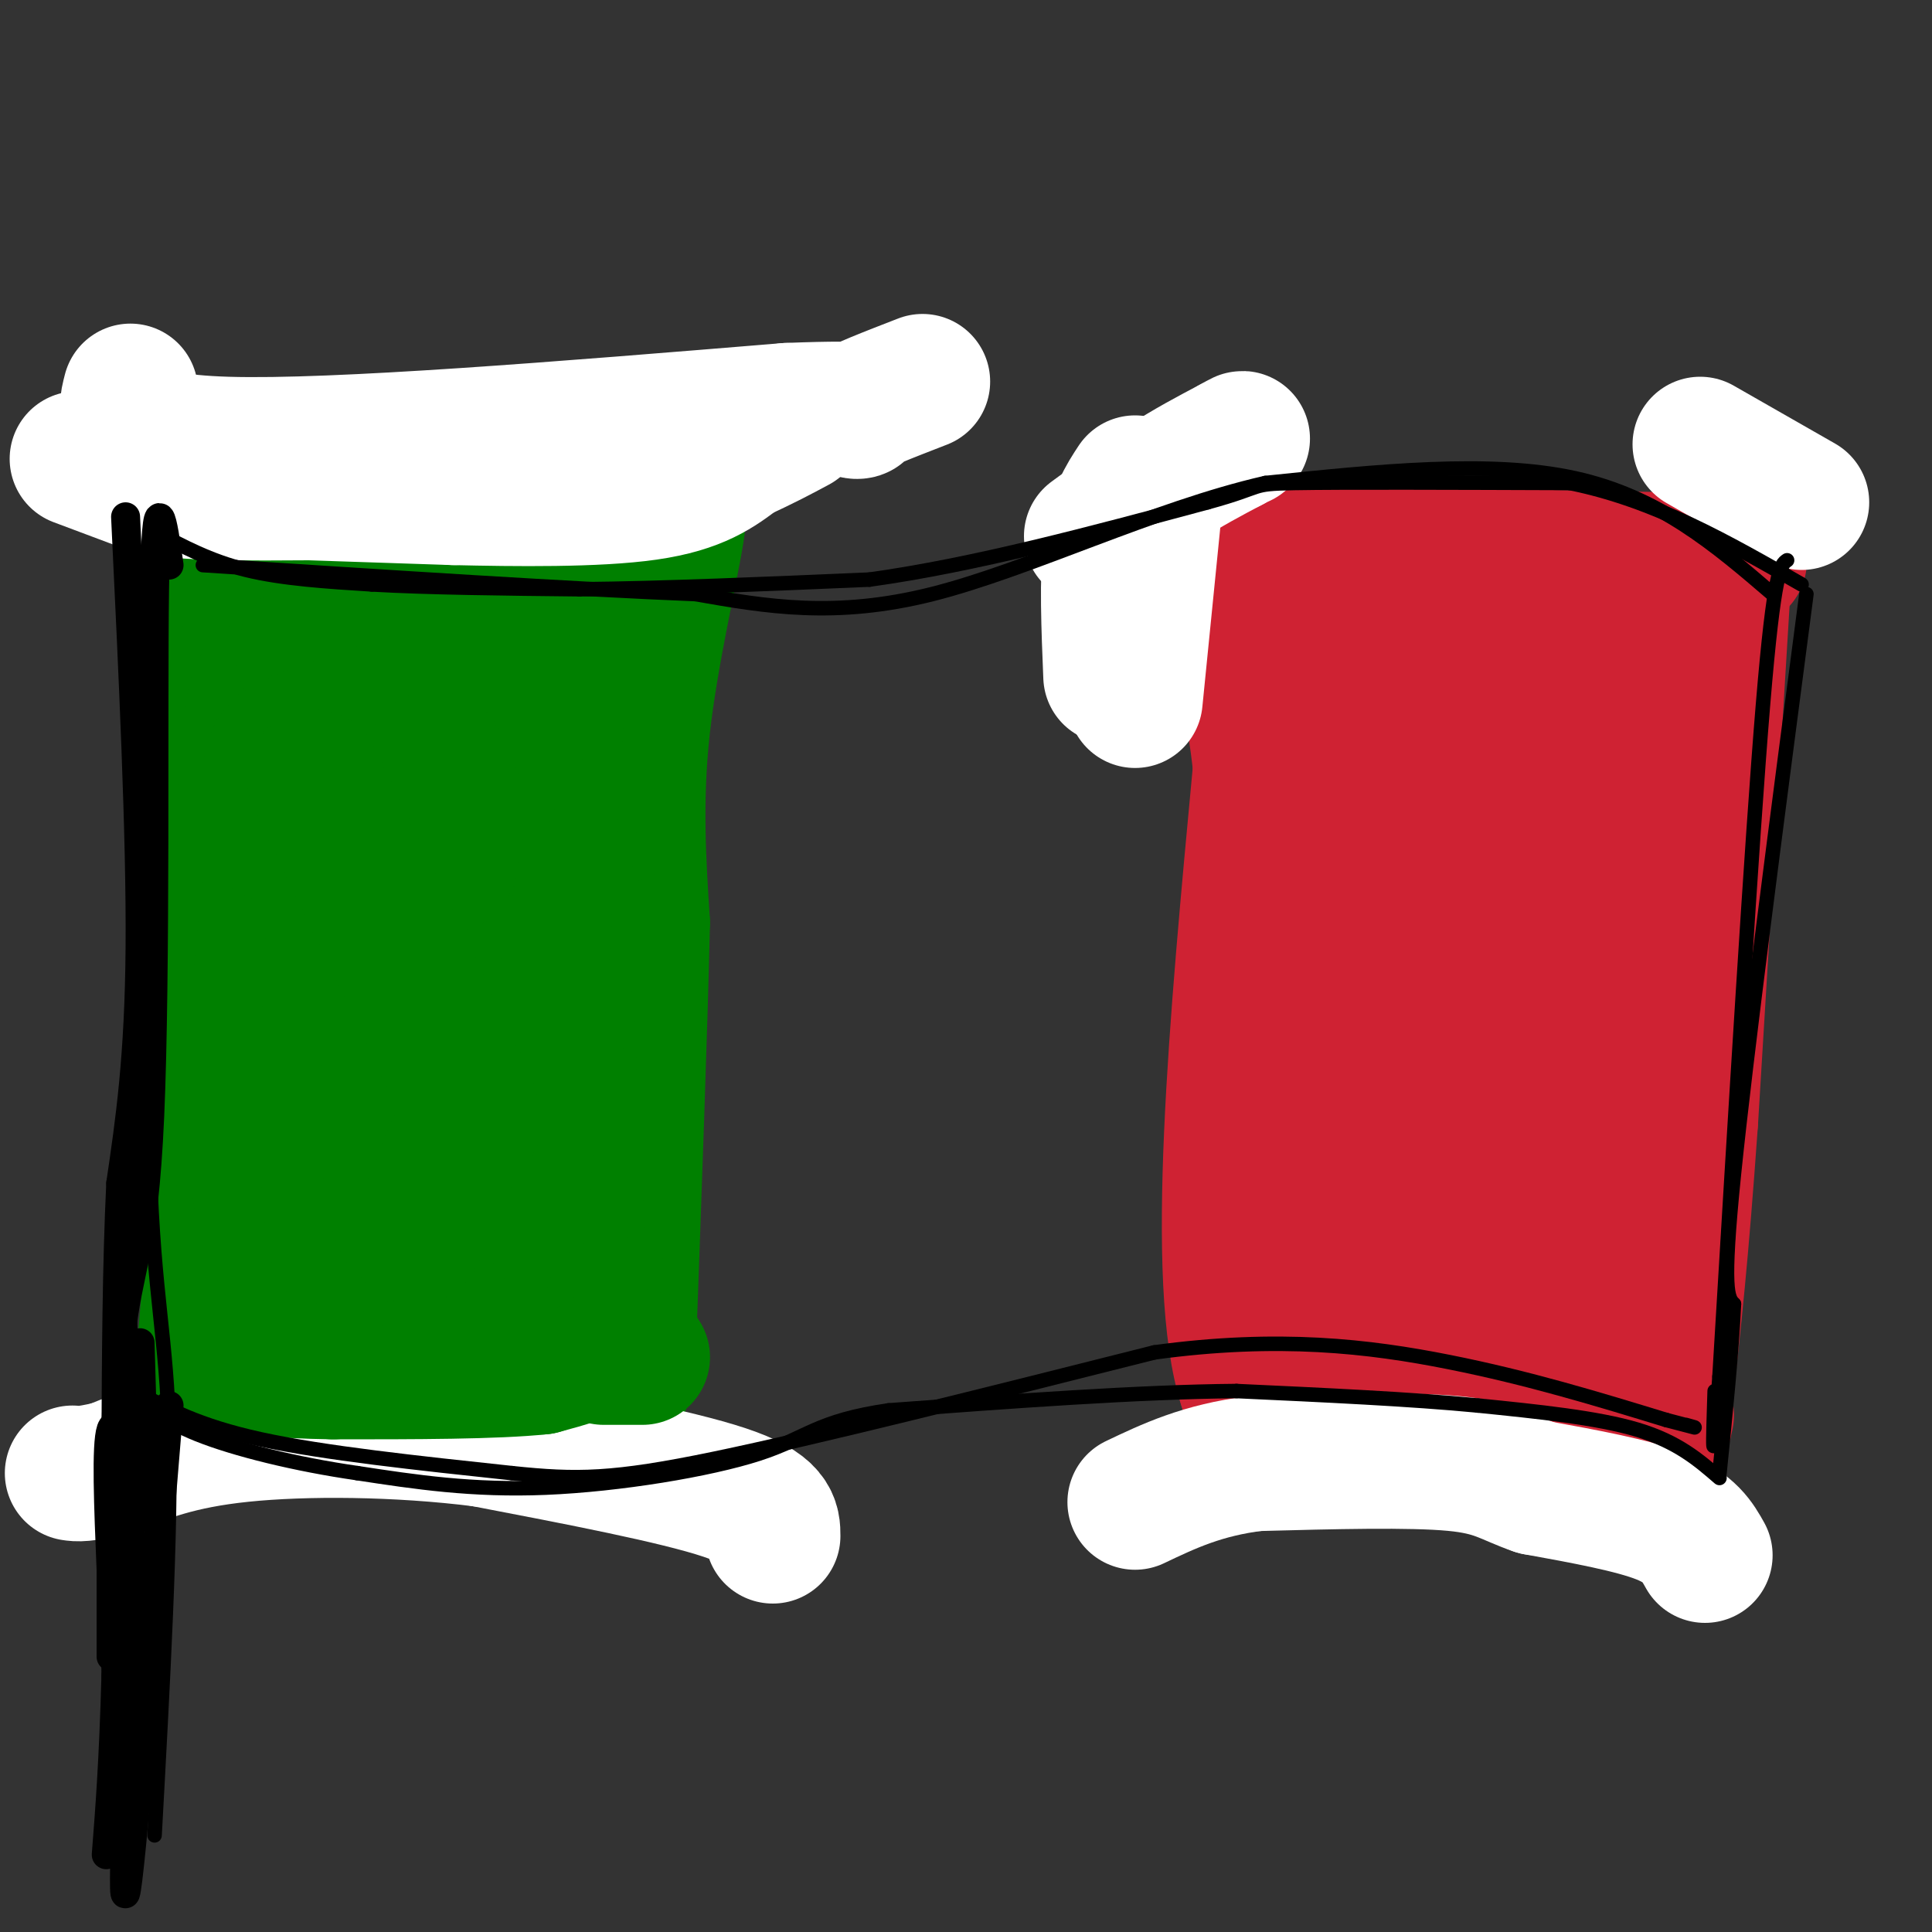 <svg viewBox='0 0 400 400' version='1.1' xmlns='http://www.w3.org/2000/svg' xmlns:xlink='http://www.w3.org/1999/xlink'><rect x="0" y="0" width="400" height="400" fill="#333333" stroke="none"/><g fill='none' stroke='rgb(0,128,0)' stroke-width='20' stroke-linecap='round' stroke-linejoin='round'><path d='M48,107c-0.600,1.422 -1.200,2.844 11,4c12.200,1.156 37.200,2.044 53,1c15.800,-1.044 22.400,-4.022 29,-7'/><path d='M141,105c5.054,-1.223 3.190,-0.781 3,-1c-0.190,-0.219 1.295,-1.097 0,7c-1.295,8.097 -5.370,25.171 -7,40c-1.630,14.829 -0.815,27.415 0,40'/><path d='M137,191c-0.500,21.833 -1.750,56.417 -3,91'/><path d='M134,282c-1.889,14.956 -5.111,6.844 -20,4c-14.889,-2.844 -41.444,-0.422 -68,2'/><path d='M46,288c-12.756,2.711 -10.644,8.489 -9,1c1.644,-7.489 2.822,-28.244 4,-49'/><path d='M41,240c1.000,-28.000 1.500,-73.500 2,-119'/><path d='M43,121c-2.536,-19.500 -9.875,-8.750 4,-4c13.875,4.750 48.964,3.500 65,2c16.036,-1.500 13.018,-3.250 10,-5'/><path d='M122,114c4.119,-2.250 9.417,-5.375 9,4c-0.417,9.375 -6.548,31.250 -9,51c-2.452,19.750 -1.226,37.375 0,55'/><path d='M122,224c0.622,17.844 2.178,34.956 2,43c-0.178,8.044 -2.089,7.022 -4,6'/><path d='M120,273c-11.500,1.500 -38.250,2.250 -65,3'/><path d='M55,276c-11.829,-4.898 -8.903,-18.643 -8,-40c0.903,-21.357 -0.219,-50.327 0,-68c0.219,-17.673 1.777,-24.049 3,-27c1.223,-2.951 2.112,-2.475 3,-2'/></g>
<g fill='none' stroke='rgb(0,128,0)' stroke-width='28' stroke-linecap='round' stroke-linejoin='round'><path d='M63,136c-0.065,-1.345 -0.131,-2.690 8,-4c8.131,-1.310 24.458,-2.583 33,-3c8.542,-0.417 9.298,0.024 10,1c0.702,0.976 1.351,2.488 2,4'/><path d='M116,134c-1.556,31.867 -6.444,109.533 -11,140c-4.556,30.467 -8.778,13.733 -13,-3'/><path d='M92,271c-9.800,0.422 -27.800,2.978 -35,-13c-7.200,-15.978 -3.600,-50.489 0,-85'/><path d='M57,173c-0.863,-17.054 -3.021,-17.188 7,-21c10.021,-3.812 32.222,-11.300 41,-11c8.778,0.300 4.132,8.388 -3,21c-7.132,12.612 -16.752,29.746 -22,46c-5.248,16.254 -6.124,31.627 -7,47'/><path d='M73,255c-2.391,8.298 -4.868,5.544 -5,-20c-0.132,-25.544 2.080,-73.877 3,-67c0.920,6.877 0.549,68.965 4,80c3.451,11.035 10.726,-28.982 18,-69'/><path d='M93,179c2.917,-13.683 1.209,-13.392 0,-16c-1.209,-2.608 -1.918,-8.116 -4,-5c-2.082,3.116 -5.538,14.856 -7,22c-1.462,7.144 -0.932,9.693 -1,21c-0.068,11.307 -0.734,31.374 0,42c0.734,10.626 2.867,11.813 5,13'/><path d='M86,256c2.452,-2.548 6.083,-15.417 9,-20c2.917,-4.583 5.119,-0.881 0,-12c-5.119,-11.119 -17.560,-37.060 -30,-63'/></g>
<g fill='none' stroke='rgb(255,255,255)' stroke-width='28' stroke-linecap='round' stroke-linejoin='round'><path d='M160,318c0.000,-2.833 0.000,-5.667 -10,-9c-10.000,-3.333 -30.000,-7.167 -50,-11'/><path d='M100,298c-17.689,-2.244 -36.911,-2.356 -50,-1c-13.089,1.356 -20.044,4.178 -27,7'/><path d='M23,304c-5.833,1.333 -6.917,1.167 -8,1'/><path d='M27,81c-1.333,5.167 -2.667,10.333 20,11c22.667,0.667 69.333,-3.167 116,-7'/><path d='M163,85c20.533,-0.822 13.867,0.622 14,0c0.133,-0.622 7.067,-3.311 14,-6'/></g>
<g fill='none' stroke='rgb(207,34,51)' stroke-width='28' stroke-linecap='round' stroke-linejoin='round'><path d='M264,112c0.000,0.000 45.000,3.000 45,3'/><path d='M309,115c15.167,0.667 30.583,0.833 46,1'/><path d='M355,116c8.000,0.167 5.000,0.083 2,0'/><path d='M357,117c0.000,0.000 -7.000,115.000 -7,115'/><path d='M350,232c-2.000,28.333 -3.500,41.667 -5,55'/><path d='M345,287c-0.833,10.167 -0.417,8.083 0,6'/><path d='M344,293c0.000,0.000 -41.000,-5.000 -41,-5'/><path d='M303,288c-14.333,-1.000 -29.667,-1.000 -45,-1'/><path d='M258,287c-7.000,-21.500 -2.000,-74.750 3,-128'/><path d='M261,159c-2.733,-27.600 -11.067,-32.600 0,-34c11.067,-1.400 41.533,0.800 72,3'/><path d='M333,128c14.357,-0.012 14.250,-1.542 12,3c-2.250,4.542 -6.643,15.155 -9,31c-2.357,15.845 -2.679,36.923 -3,58'/><path d='M333,220c-0.333,21.556 0.333,46.444 -3,57c-3.333,10.556 -10.667,6.778 -18,3'/><path d='M312,280c-10.262,-0.452 -26.917,-3.083 -35,-7c-8.083,-3.917 -7.595,-9.119 -7,-26c0.595,-16.881 1.298,-45.440 2,-74'/><path d='M272,173c0.417,-16.321 0.458,-20.125 -1,-22c-1.458,-1.875 -4.417,-1.821 4,-2c8.417,-0.179 28.208,-0.589 48,-1'/><path d='M323,148c6.250,26.714 -2.125,94.000 -6,120c-3.875,26.000 -3.250,10.714 -6,3c-2.750,-7.714 -8.875,-7.857 -15,-8'/><path d='M296,263c-6.573,1.158 -15.504,8.053 -17,-12c-1.496,-20.053 4.443,-67.053 7,-86c2.557,-18.947 1.730,-9.842 5,-5c3.270,4.842 10.635,5.421 18,6'/><path d='M309,166c1.286,20.202 -4.500,67.708 -8,86c-3.500,18.292 -4.714,7.369 -6,-9c-1.286,-16.369 -2.643,-38.185 -4,-60'/><path d='M291,183c-0.833,-10.167 -0.917,-5.583 -1,-1'/></g>
<g fill='none' stroke='rgb(255,255,255)' stroke-width='28' stroke-linecap='round' stroke-linejoin='round'><path d='M235,100c-2.083,3.167 -4.167,6.333 -5,13c-0.833,6.667 -0.417,16.833 0,27'/><path d='M239,105c0.000,0.000 -4.000,40.000 -4,40'/><path d='M16,95c0.000,0.000 16.000,6.000 16,6'/><path d='M32,101c8.000,1.167 20.000,1.083 32,1'/><path d='M64,102c10.333,0.333 20.167,0.667 30,1'/><path d='M94,103c12.711,0.289 29.489,0.511 40,-1c10.511,-1.511 14.756,-4.756 19,-8'/><path d='M153,94c5.167,-2.333 8.583,-4.167 12,-6'/><path d='M226,111c0.000,0.000 15.000,-11.000 15,-11'/><path d='M241,100c4.833,-3.167 9.417,-5.583 14,-8'/><path d='M255,92c2.667,-1.500 2.333,-1.250 2,-1'/><path d='M352,92c0.000,0.000 21.000,12.000 21,12'/><path d='M353,322c-1.583,-2.833 -3.167,-5.667 -9,-8c-5.833,-2.333 -15.917,-4.167 -26,-6'/><path d='M318,308c-6.000,-2.044 -8.000,-4.156 -17,-5c-9.000,-0.844 -25.000,-0.422 -41,0'/><path d='M260,303c-11.000,1.333 -18.000,4.667 -25,8'/></g>
<g fill='none' stroke='rgb(0,128,0)' stroke-width='28' stroke-linecap='round' stroke-linejoin='round'><path d='M127,270c0.250,2.917 0.500,5.833 -2,8c-2.500,2.167 -7.750,3.583 -13,5'/><path d='M112,283c-9.333,1.000 -26.167,1.000 -43,1'/><path d='M69,284c-11.667,-0.167 -19.333,-1.083 -27,-2'/><path d='M133,281c0.000,0.000 -8.000,0.000 -8,0'/></g>
<g fill='none' stroke='rgb(0,0,0)' stroke-width='3' stroke-linecap='round' stroke-linejoin='round'><path d='M32,126c-0.933,44.711 -1.867,89.422 -1,116c0.867,26.578 3.533,35.022 4,55c0.467,19.978 -1.267,51.489 -3,83'/><path d='M32,110c5.750,3.083 11.500,6.167 19,8c7.500,1.833 16.750,2.417 26,3'/><path d='M77,121c11.500,0.667 27.250,0.833 43,1'/><path d='M120,122c17.167,-0.167 38.583,-1.083 60,-2'/><path d='M180,120c21.667,-3.000 45.833,-9.500 70,-16'/><path d='M250,104c12.356,-3.378 8.244,-3.822 18,-4c9.756,-0.178 33.378,-0.089 57,0'/><path d='M325,100c17.500,3.500 32.750,12.250 48,21'/><path d='M374,123c-6.250,47.750 -12.500,95.500 -15,120c-2.500,24.500 -1.250,25.750 0,27'/><path d='M359,270c-0.500,10.333 -1.750,22.667 -3,35'/><path d='M356,306c-4.333,-3.750 -8.667,-7.500 -17,-10c-8.333,-2.500 -20.667,-3.750 -33,-5'/><path d='M306,291c-13.833,-1.333 -31.917,-2.167 -50,-3'/><path d='M256,288c-20.333,0.167 -46.167,2.083 -72,4'/><path d='M184,292c-15.095,2.202 -16.833,5.708 -27,9c-10.167,3.292 -28.762,6.369 -44,7c-15.238,0.631 -27.119,-1.185 -39,-3'/><path d='M74,305c-12.822,-1.844 -25.378,-4.956 -33,-8c-7.622,-3.044 -10.311,-6.022 -13,-9'/><path d='M28,288c6.500,3.583 13.000,7.167 26,10c13.000,2.833 32.500,4.917 52,7'/><path d='M106,305c13.378,1.400 20.822,1.400 42,-3c21.178,-4.400 56.089,-13.200 91,-22'/><path d='M239,280c25.711,-3.511 44.489,-1.289 61,2c16.511,3.289 30.756,7.644 45,12'/><path d='M345,294c8.167,2.167 6.083,1.583 4,1'/><path d='M370,116c-1.333,0.917 -2.667,1.833 -5,30c-2.333,28.167 -5.667,83.583 -9,139'/><path d='M356,285c-1.667,23.667 -1.333,13.333 -1,3'/><path d='M367,123c-11.750,-10.083 -23.500,-20.167 -41,-24c-17.500,-3.833 -40.750,-1.417 -64,1'/><path d='M262,100c-23.111,5.267 -48.889,17.933 -69,23c-20.111,5.067 -34.556,2.533 -49,0'/><path d='M144,123c-25.167,-1.000 -63.583,-3.500 -102,-6'/></g>
<g fill='none' stroke='rgb(0,0,0)' stroke-width='6' stroke-linecap='round' stroke-linejoin='round'><path d='M35,117c-1.327,-9.262 -2.655,-18.524 -3,5c-0.345,23.524 0.292,79.833 -1,109c-1.292,29.167 -4.512,31.190 -6,46c-1.488,14.810 -1.244,42.405 -1,70'/><path d='M24,347c-0.500,17.833 -1.250,27.417 -2,37'/><path d='M35,291c-4.036,49.226 -8.071,98.452 -9,101c-0.929,2.548 1.250,-41.583 1,-67c-0.250,-25.417 -2.929,-32.119 -4,-29c-1.071,3.119 -0.536,16.060 0,29'/><path d='M23,325c0.000,7.833 0.000,12.917 0,18'/><path d='M26,107c1.583,33.000 3.167,66.000 3,89c-0.167,23.000 -2.083,36.000 -4,49'/><path d='M25,245c-0.833,17.333 -0.917,36.167 -1,55'/><path d='M25,265c0.750,15.667 1.500,31.333 2,37c0.500,5.667 0.750,1.333 1,-3'/><path d='M29,278c0.417,14.500 0.833,29.000 1,34c0.167,5.000 0.083,0.500 0,-4'/></g>
</svg>